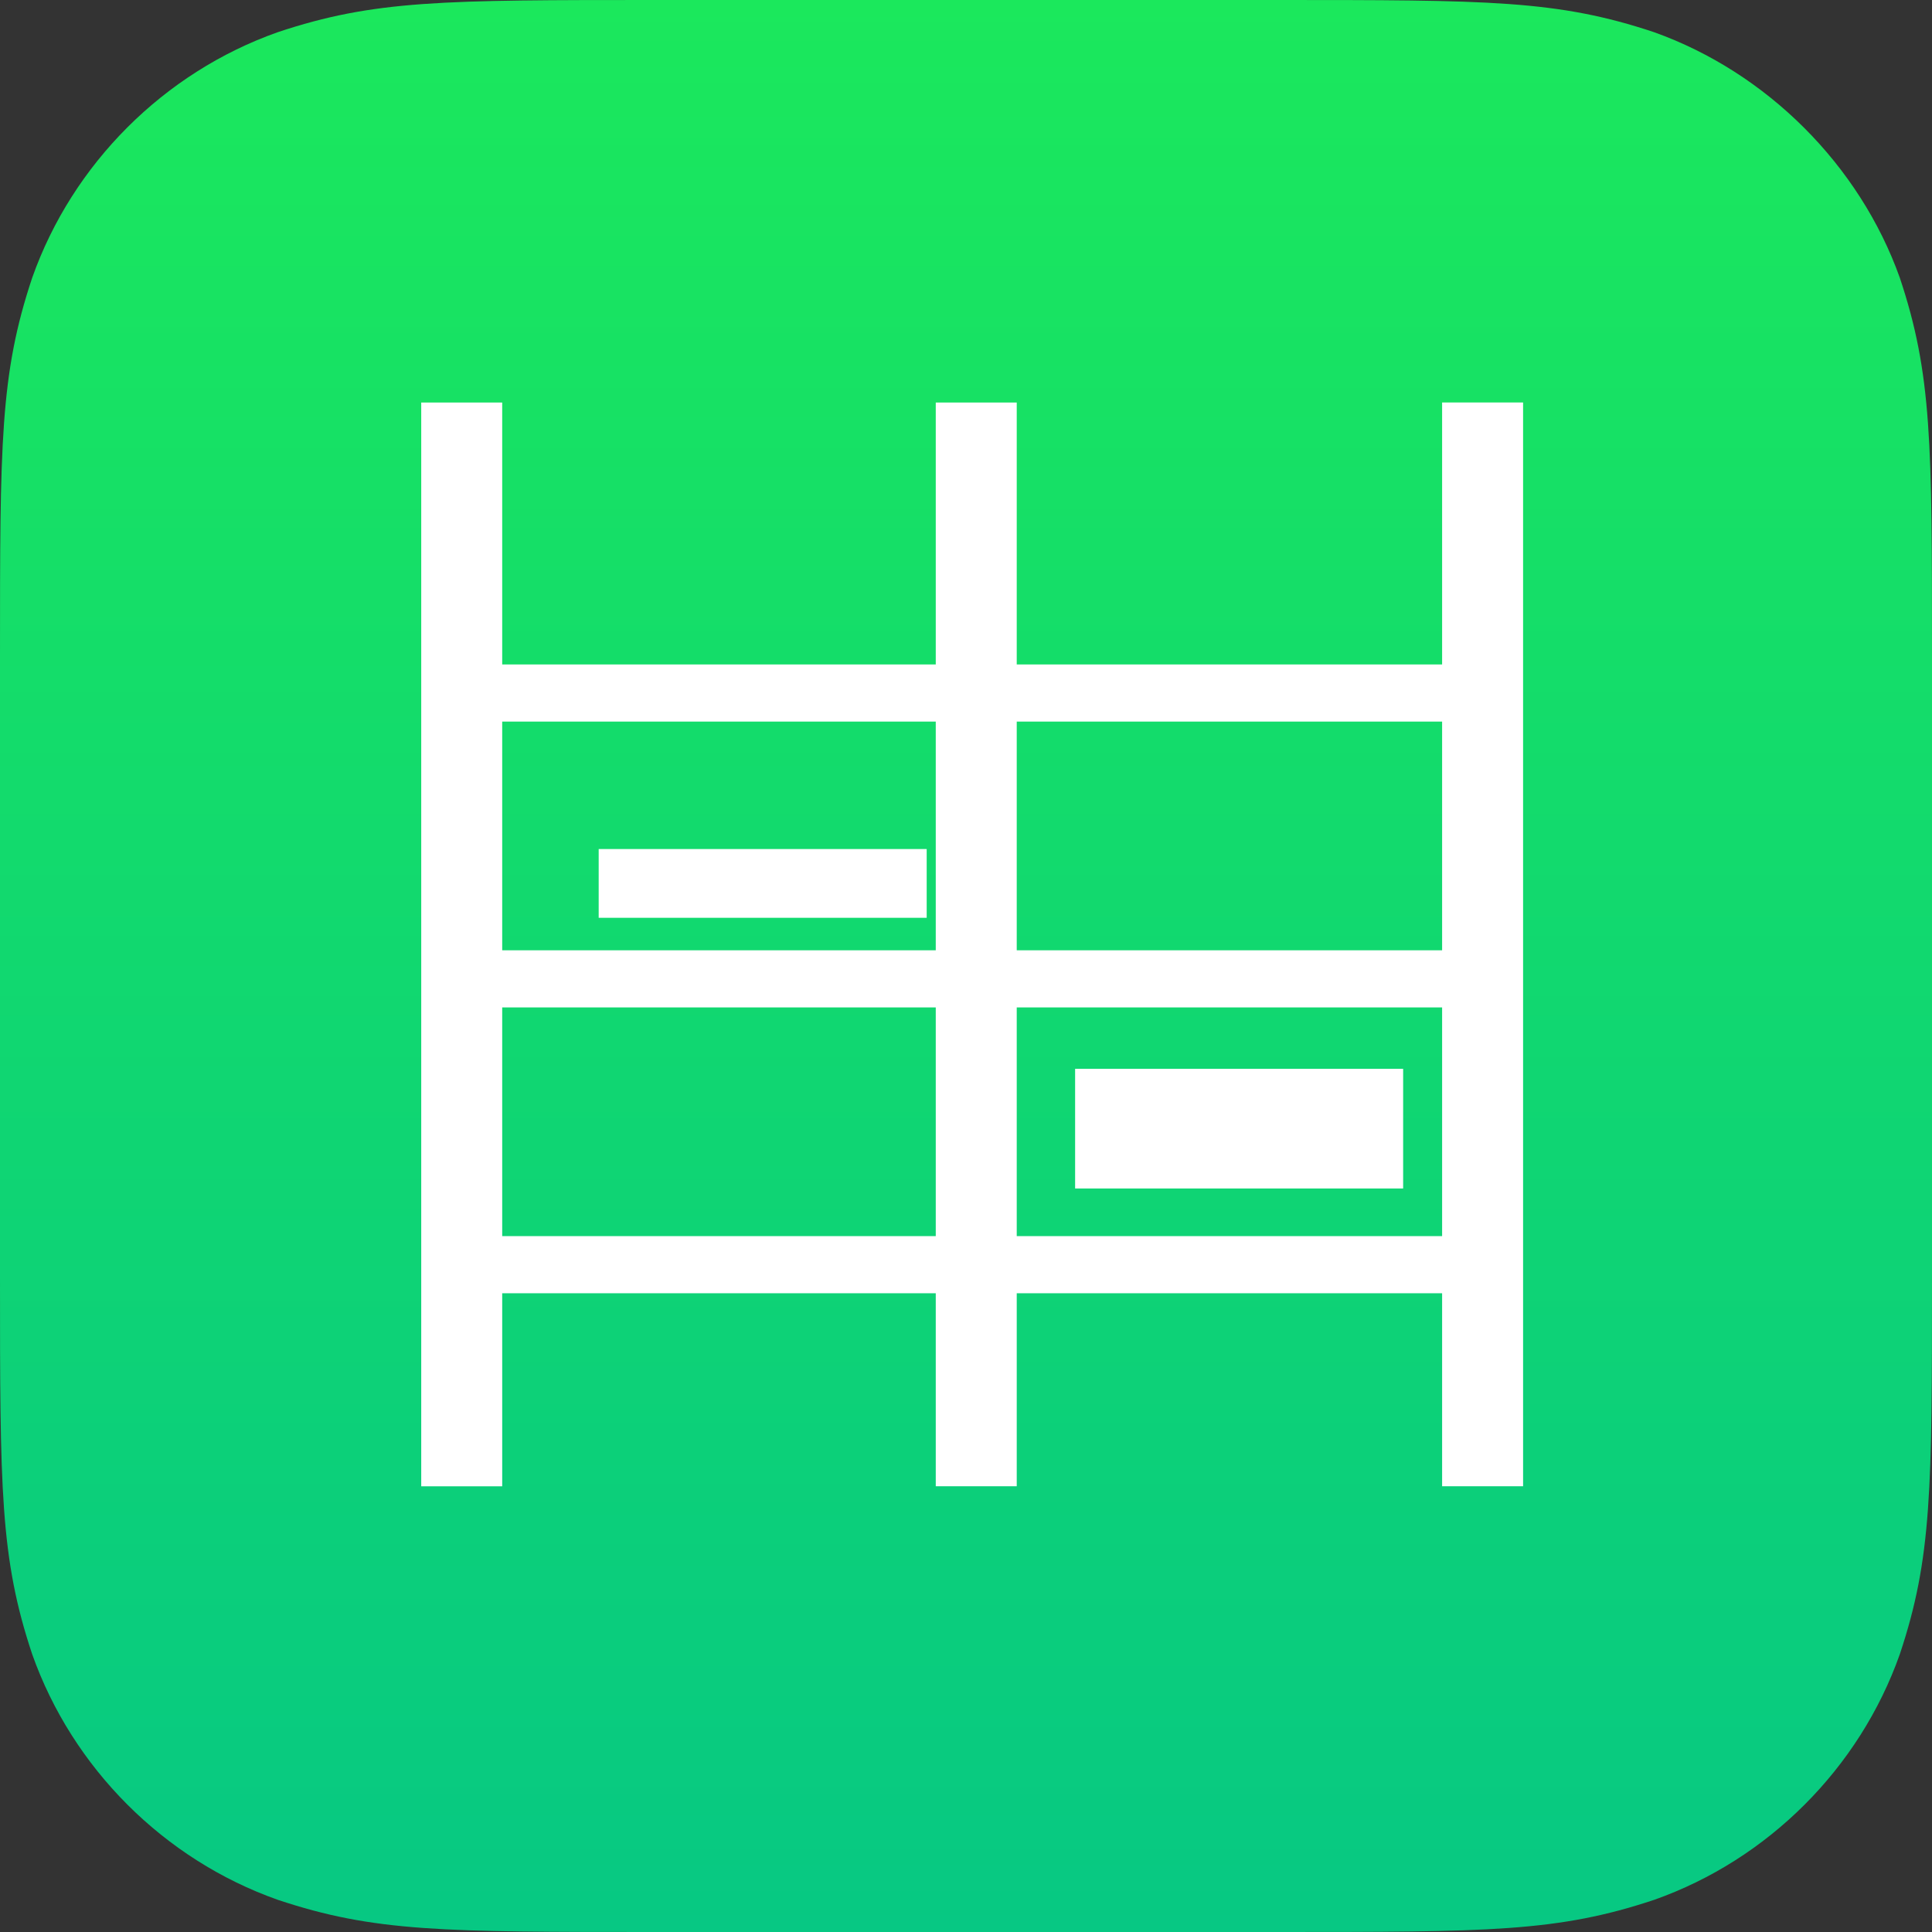 <svg width="115" height="115" viewBox="0 0 115 115" xmlns="http://www.w3.org/2000/svg"><rect x="0" y="0" width="115" height="115" fill="#333333" stroke="none"/><title>Icon - Stocking</title><defs><linearGradient x1="50%" y1="0%" x2="50%" y2="100%" id="a"><stop stop-color="#1BE85C" offset="0%"/><stop stop-color="#07C883" offset="100%"/></linearGradient></defs><g fill="none" fill-rule="evenodd"><path d="M39.1 0C26.354 0 22.28 0 16.53 1.917 9.757 4.313 4.313 9.757 1.918 16.53 0 22.28 0 26.355 0 39.1v36.8c0 12.746 0 16.82 1.917 22.57 2.4 6.774 7.84 12.218 14.614 14.613C22.28 115 26.355 115 39.1 115h36.8c12.746 0 16.82 0 22.57-1.917 6.774-2.395 12.218-7.84 14.613-14.614C115 92.72 115 88.645 115 75.9V39.1c0-12.746 0-16.82-1.917-22.57-2.395-6.707-7.916-12.218-14.624-14.613C92.71 0 88.645 0 75.9 0H39.1z" fill="url(#a)"/><path d="M85.84 23.958V39.55H60.52V23.96H55.7v15.59H29.893V23.96h-4.82v64.51h4.82V76.98H55.7v11.487h4.82V76.98h25.32v11.487h4.82v-64.51h-4.82zM60.52 42.953h25.32v13.612H60.52V42.953zm-30.627 0H55.7v13.612H29.893V42.953zm0 17.014H55.7V73.58H29.893V59.966zm30.627 0h25.32V73.58H60.52V59.966z" fill="#fff"/><path d="M35.636 50.538H55.16v4.093H35.636V50.54zM63.996 63.62H83.52v7.123H63.995V63.62z" fill="#fff"/></g></svg>